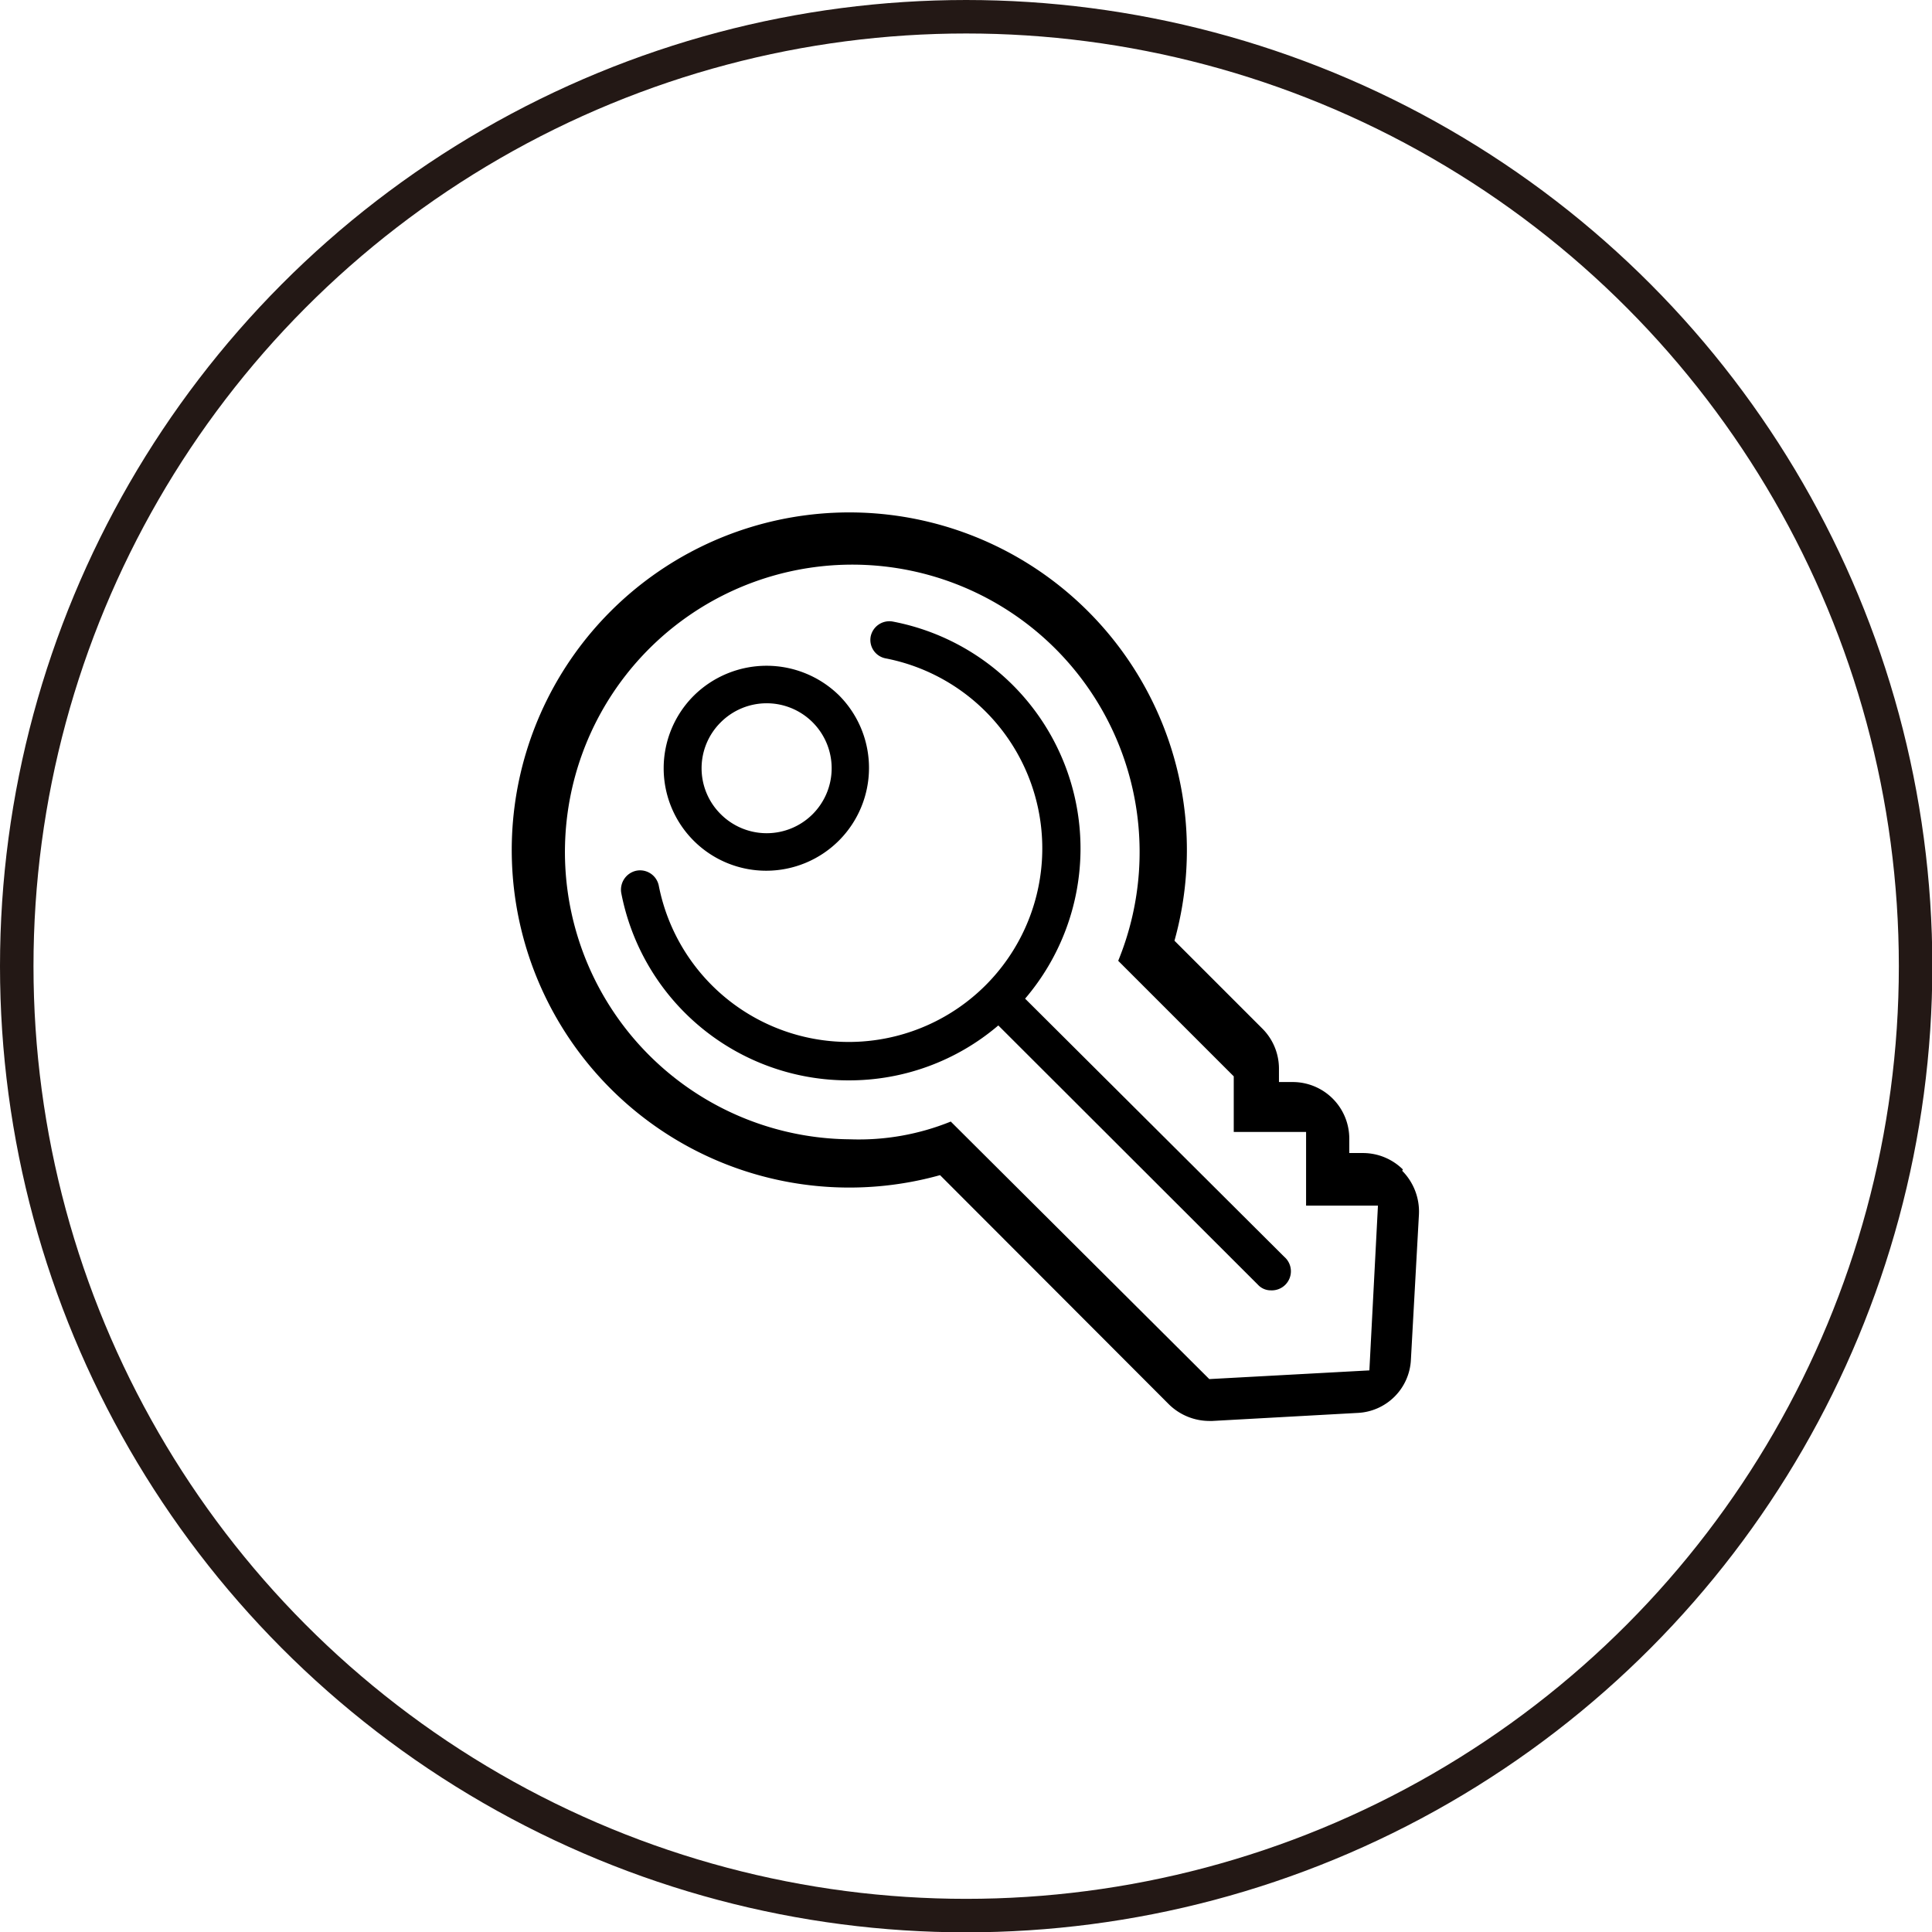 <svg xmlns="http://www.w3.org/2000/svg" viewBox="0 0 57.69 57.69"><defs><style>.cls-1{fill:none;stroke:#231815;stroke-linecap:round;stroke-miterlimit:10;}</style></defs><g id="图层_2" data-name="图层 2"><g id="图层_1-2" data-name="图层 1"><circle class="cls-1" cx="28.85" cy="28.85" r="28.35"/><path d="M41.89,34.92h0a1.7,1.7,0,0,0-1.18-.49h-.42V34a1.69,1.69,0,0,0-1.68-1.69h-.42V31.9a1.69,1.69,0,0,0-.5-1.19l-2.62-2.62a10.08,10.08,0,1,0-7,7l6.84,6.85a1.73,1.73,0,0,0,1.2.49h.09l4.34-.24a1.67,1.67,0,0,0,1.59-1.59l.24-4.34a1.73,1.73,0,0,0-.5-1.3Zm-1,6-4.78.26-7.72-7.69a7.3,7.3,0,0,1-3,.53,8.58,8.58,0,1,1,8-5.33l3.45,3.45V33.8h2.16V36h2.15l0-.08Z"/><path d="M22.89,26a3.07,3.07,0,0,0,2.17-5.23,3.09,3.09,0,0,0-4.34,0A3.06,3.06,0,0,0,22.89,26Zm-1.37-4.43a1.94,1.94,0,1,1,0,2.74,1.93,1.93,0,0,1,0-2.74Z"/><path d="M30.61,29.82a6.9,6.9,0,0,0-3.95-11.26A.57.57,0,0,0,26,19a.56.56,0,0,0,.45.66,5.78,5.78,0,1,1-6.78,6.78A.57.57,0,0,0,19,26a.58.58,0,0,0-.45.66,6.9,6.9,0,0,0,6.79,5.6,6.86,6.86,0,0,0,4.47-1.64l7.75,7.74a.52.52,0,0,0,.39.17.57.57,0,0,0,.4-1Z"/></g></g></svg>